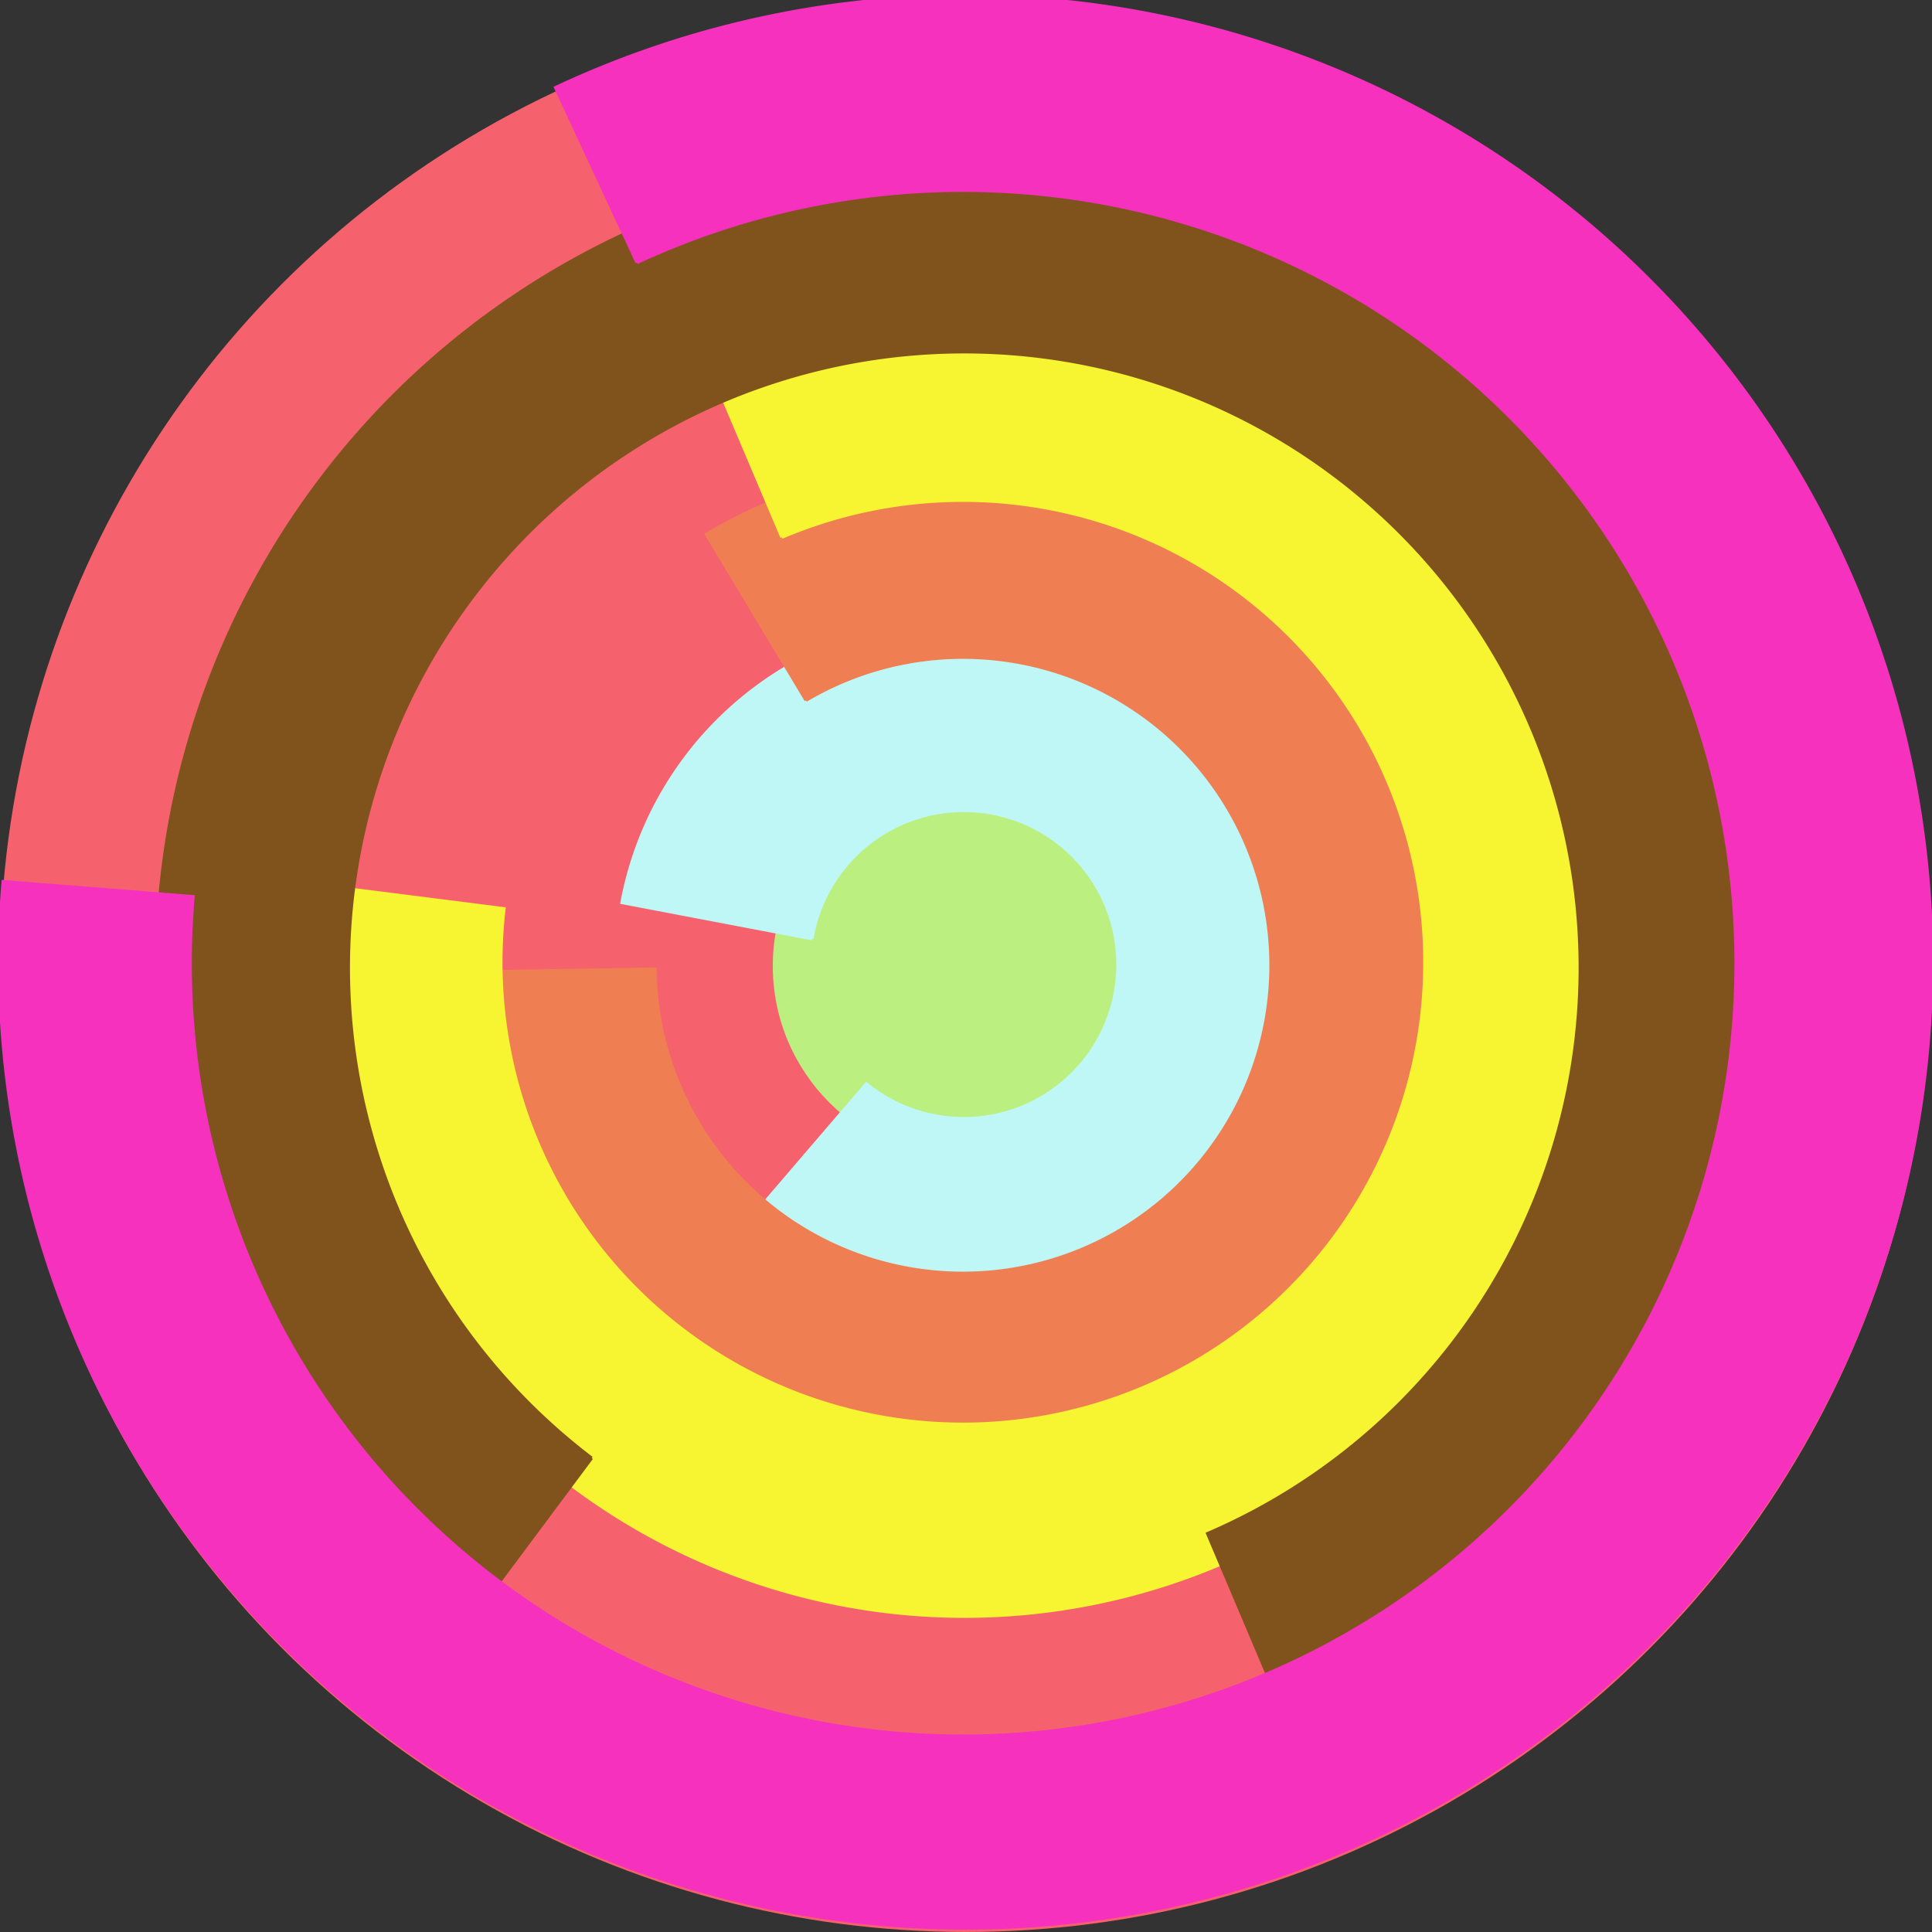 <svg xmlns="http://www.w3.org/2000/svg" version="1.1" width="640" height="640"><rect width="100%" height="100%" fill="#333333" stroke="none"/><circle cx="320" cy="320" r="320" fill="rgb(245, 98, 109)" stroke="" stroke-width="0" /><circle cx="320" cy="320" r="64" fill="rgb(187, 239, 127)" stroke="" stroke-width="0" /><path fill="rgb(190, 247, 245)" stroke="rgb(190, 247, 245)" stroke-width="1" d="M 269,311 A 51,51 0 1 1 287,359 L 245,408 A 115,115 0 1 0 206,299 L 269,311" /><path fill="rgb(239, 127, 83)" stroke="rgb(239, 127, 83)" stroke-width="1" d="M 267,232 A 102,102 0 1 1 217,321 L 153,322 A 166,166 0 1 0 234,177 L 267,232" /><path fill="rgb(247, 245, 49)" stroke="rgb(247, 245, 49)" stroke-width="1" d="M 259,178 A 153,153 0 1 1 167,301 L 104,293 A 217,217 0 1 0 234,119 L 259,178" /><path fill="rgb(127, 83, 27)" stroke="rgb(127, 83, 27)" stroke-width="1" d="M 196,483 A 204,204 0 1 1 400,508 L 425,567 A 268,268 0 1 0 158,534 L 196,483" /><path fill="rgb(245, 49, 190)" stroke="rgb(245, 49, 190)" stroke-width="1" d="M 211,87 A 256,256 0 1 1 64,297 L 1,292 A 320,320 0 1 0 184,29 L 211,87" /></svg>